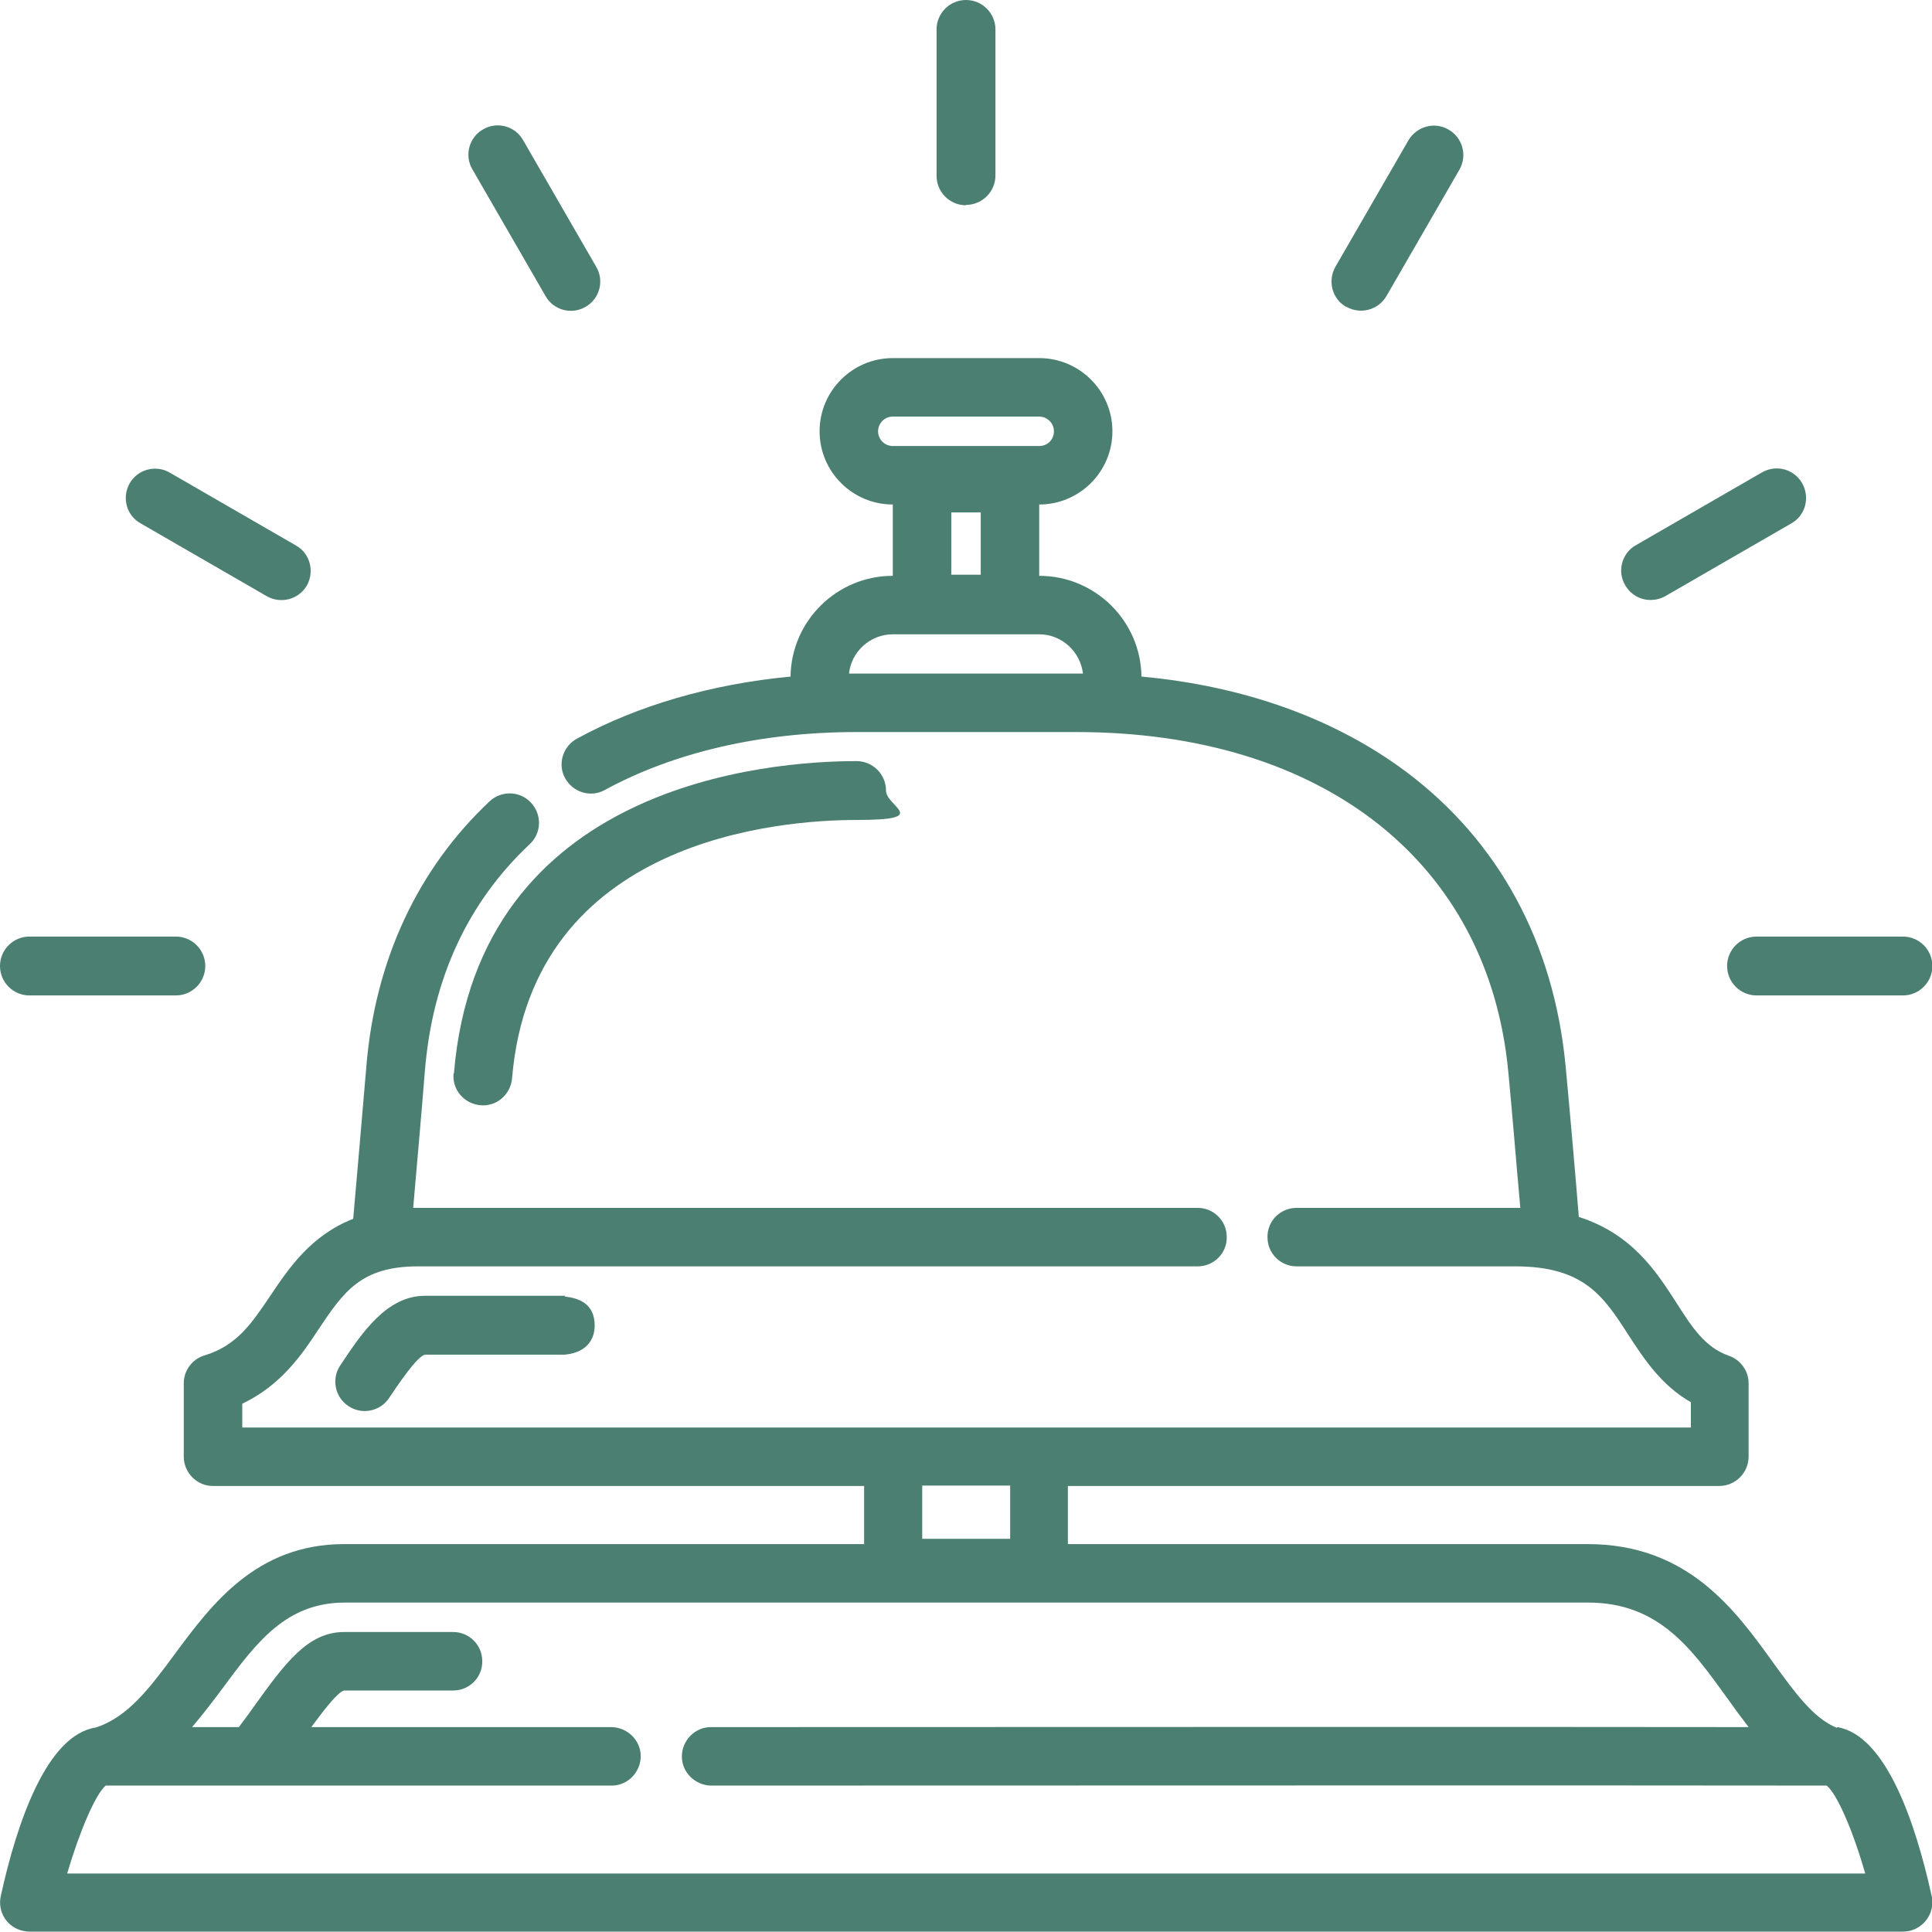 <?xml version="1.0" encoding="UTF-8"?>
<svg xmlns="http://www.w3.org/2000/svg" version="1.1" viewBox="0 0 512 512">
  <defs>
    <style>
      .cls-1 {
        fill: #4b7f71;
      }
    </style>
  </defs>
  <!-- Generator: Adobe Illustrator 28.7.3, SVG Export Plug-In . SVG Version: 1.2.0 Build 164)  -->
  <g>
    <g id="Layer_1">
      <path class="cls-1" d="M486.8,457.9c-6.2-2.5-11.1-9.3-16.9-17.3-10.1-14-22.6-31.4-49.2-31.4h-137.7v-15.4h172.6c4.3,0,7.8-3.5,7.8-7.8h0v-19.4c0-3.3-2.1-6.2-5.2-7.3-6.3-2.2-9.7-7.4-13.9-14-5.4-8.4-11.8-18.3-25.9-22.8-.7-8.9-2.4-28.4-3.5-40-3.1-32.6-17.7-59.6-42.3-78-18.9-14.1-42.9-22.7-70.1-25.2-.2-14.8-12.3-26.7-27.1-26.7v-18.9c10.7,0,19.4-8.7,19.4-19.4s-8.7-19.4-19.4-19.4h-38.8c-10.7,0-19.4,8.7-19.4,19.4s8.7,19.4,19.4,19.4v18.9c-14.8,0-26.9,11.9-27.1,26.7-21,2-40.4,7.6-56.7,16.5-3.7,2.1-5.1,6.8-3,10.5,2.1,3.7,6.7,5.1,10.4,3.1,18.5-10.1,41.6-15.4,66.8-15.4h58.2c65.4,0,109.2,34.5,114.5,89.9,1,10.2,2.3,26.4,3.2,36.2-.4,0-.8,0-1.3,0h-58c-4.3,0-7.8,3.5-7.7,7.8,0,4.3,3.5,7.7,7.7,7.7h58c18.2,0,23.4,8,29.9,18.1,4.1,6.3,8.7,13.4,16.6,17.9v6.7s-383.9,0-383.9,0v-6.3c10.3-4.9,15.9-13.1,20.4-20,6.4-9.5,11-16.4,26.1-16.4h206.7c4.3,0,7.8-3.5,7.7-7.8,0-4.3-3.5-7.7-7.7-7.7,0,0-207.5,0-207.9,0,.8-9.4,2.2-24.9,3.1-36.3,2-24.5,11.4-44.7,27.8-60.1,3.1-2.9,3.3-7.8.3-11-2.9-3.1-7.8-3.3-11-.3,0,0,0,0,0,0-19,17.9-30.3,42.1-32.6,70.1-1.1,13.3-2.8,32.3-3.5,40.5-11.2,4.4-17,13-21.9,20.3-5,7.4-8.9,13.3-17.5,15.9-3.3,1-5.5,4-5.5,7.4v19.4c0,4.3,3.5,7.8,7.7,7.8h172.6v15.4H91.2c-23.3,0-35.2,16.1-44.7,28.9-6.7,9.1-12.6,17-21.1,19.7-13,2-20.9,25.1-25.2,44.7-.9,4.2,1.7,8.3,5.9,9.2.5.1,1.1.2,1.7.2h496.5c4.3,0,7.8-3.5,7.8-7.8,0-.6,0-1.1-.2-1.7-4.3-19.5-12.1-42.5-25-44.7h0ZM232.7,114.3c0-2.1,1.7-3.9,3.9-3.9h38.8c2.1,0,3.9,1.7,3.9,3.9s-1.7,3.9-3.9,3.9h-38.8c-2.1,0-3.9-1.7-3.9-3.9ZM252.1,152.3v-16.5h7.8v16.5h-7.8ZM225,178.5c.6-5.8,5.6-10.4,11.6-10.4h38.8c6,0,10.9,4.6,11.6,10.4-.6,0-61.3,0-61.9,0h0ZM244.4,407.8v-14.1h23.3v14.1h-23.3ZM17.8,496.5c3.3-11.2,7.5-21,10.2-23.3,34.5,0,134.1,0,134.1,0,4.3,0,7.7-3.6,7.7-7.8,0-4.2-3.5-7.6-7.7-7.7h0s-56.7,0-79.6,0c3.4-4.6,7-9.3,8.7-9.7h28.9c4.3,0,7.8-3.5,7.7-7.8,0-4.3-3.5-7.7-7.7-7.7h-28.9c-9.6,0-15.6,8.2-23.8,19.6-1.3,1.9-2.7,3.7-4.1,5.6h-12.4c2.8-3.3,5.5-6.8,8.1-10.3,9-12.2,16.8-22.6,32.2-22.7h329.7c18.6,0,27.3,12.1,36.6,25,1.9,2.7,3.9,5.4,5.9,8-71.8-.1-178.7,0-275,0-4.3,0-7.7,3.6-7.7,7.8,0,4.2,3.5,7.6,7.7,7.7h0c106.1,0,225.1-.1,295.7,0,2.8,2.3,7,12.1,10.2,23.3H17.8Z"/>
      <path class="cls-1" d="M120.2,284.5c-.4,4.3,2.8,8,7.1,8.4s8-2.8,8.4-7.1c5.3-63.6,71.2-68.5,91.3-68.5s7.8-3.5,7.8-7.8-3.5-7.8-7.8-7.8c-23.4,0-100.3,6-106.7,82.7ZM149.7,343.4c-.1,0-19.9,0-19.9,0h0s-17.2,0-17.2,0h0c-10.1,0-16.7,9.8-22.4,18.4-2.4,3.5-1.5,8.4,2.1,10.8,3.5,2.4,8.4,1.5,10.8-2.1,0,0,0,0,0,0,2.4-3.6,7.4-11,9.5-11.5,0,0,37,0,37.1,0h0c7.1-.7,7.9-5.6,7.9-7.7,0-5.9-4.3-7.3-7.9-7.7h0ZM256,54.3c4.3,0,7.8-3.5,7.8-7.8V7.8C263.8,3.5,260.3,0,256,0s-7.8,3.5-7.8,7.8v38.8c0,4.3,3.5,7.8,7.8,7.8h0ZM457.7,256c0,4.3,3.5,7.8,7.8,7.8h38.8c4.3,0,7.8-3.5,7.8-7.8s-3.5-7.8-7.8-7.8h-38.8c-4.3,0-7.8,3.5-7.8,7.8h0ZM7.8,263.8h38.8c4.3,0,7.8-3.5,7.8-7.8s-3.5-7.8-7.8-7.8H7.8C3.5,248.2,0,251.7,0,256s3.5,7.8,7.8,7.8ZM437.4,159c1.3,0,2.6-.3,3.9-1l33.6-19.4c3.7-2.2,4.8-7,2.6-10.7-2.2-3.6-6.7-4.8-10.4-2.8l-33.6,19.4c-3.7,2.1-5,6.9-2.8,10.6,1.4,2.4,3.9,3.9,6.7,3.9ZM356.8,81.3c3.7,2.1,8.4.9,10.6-2.8,0,0,0,0,0,0l19.4-33.6c2.1-3.7.8-8.5-3-10.6-3.7-2.1-8.3-.8-10.5,2.8l-19.4,33.6c-2.1,3.7-.9,8.5,2.8,10.6ZM144.6,78.5c2.1,3.7,6.9,5,10.6,2.8,0,0,0,0,0,0,3.7-2.1,5-6.9,2.8-10.6,0,0,0,0,0,0l-19.4-33.6c-2.1-3.7-6.9-5-10.6-2.8h0c-3.7,2.1-5,6.9-2.8,10.6,0,0,0,0,0,0l19.4,33.6ZM37.1,138.6l33.6,19.4c3.7,2.1,8.4.9,10.6-2.8,0,0,0,0,0,0,2.1-3.7.9-8.5-2.8-10.6,0,0,0,0,0,0l-33.6-19.4c-3.7-2.1-8.5-.8-10.6,3-2,3.7-.8,8.3,2.8,10.4Z"/>
    </g>
  </g>
</svg>